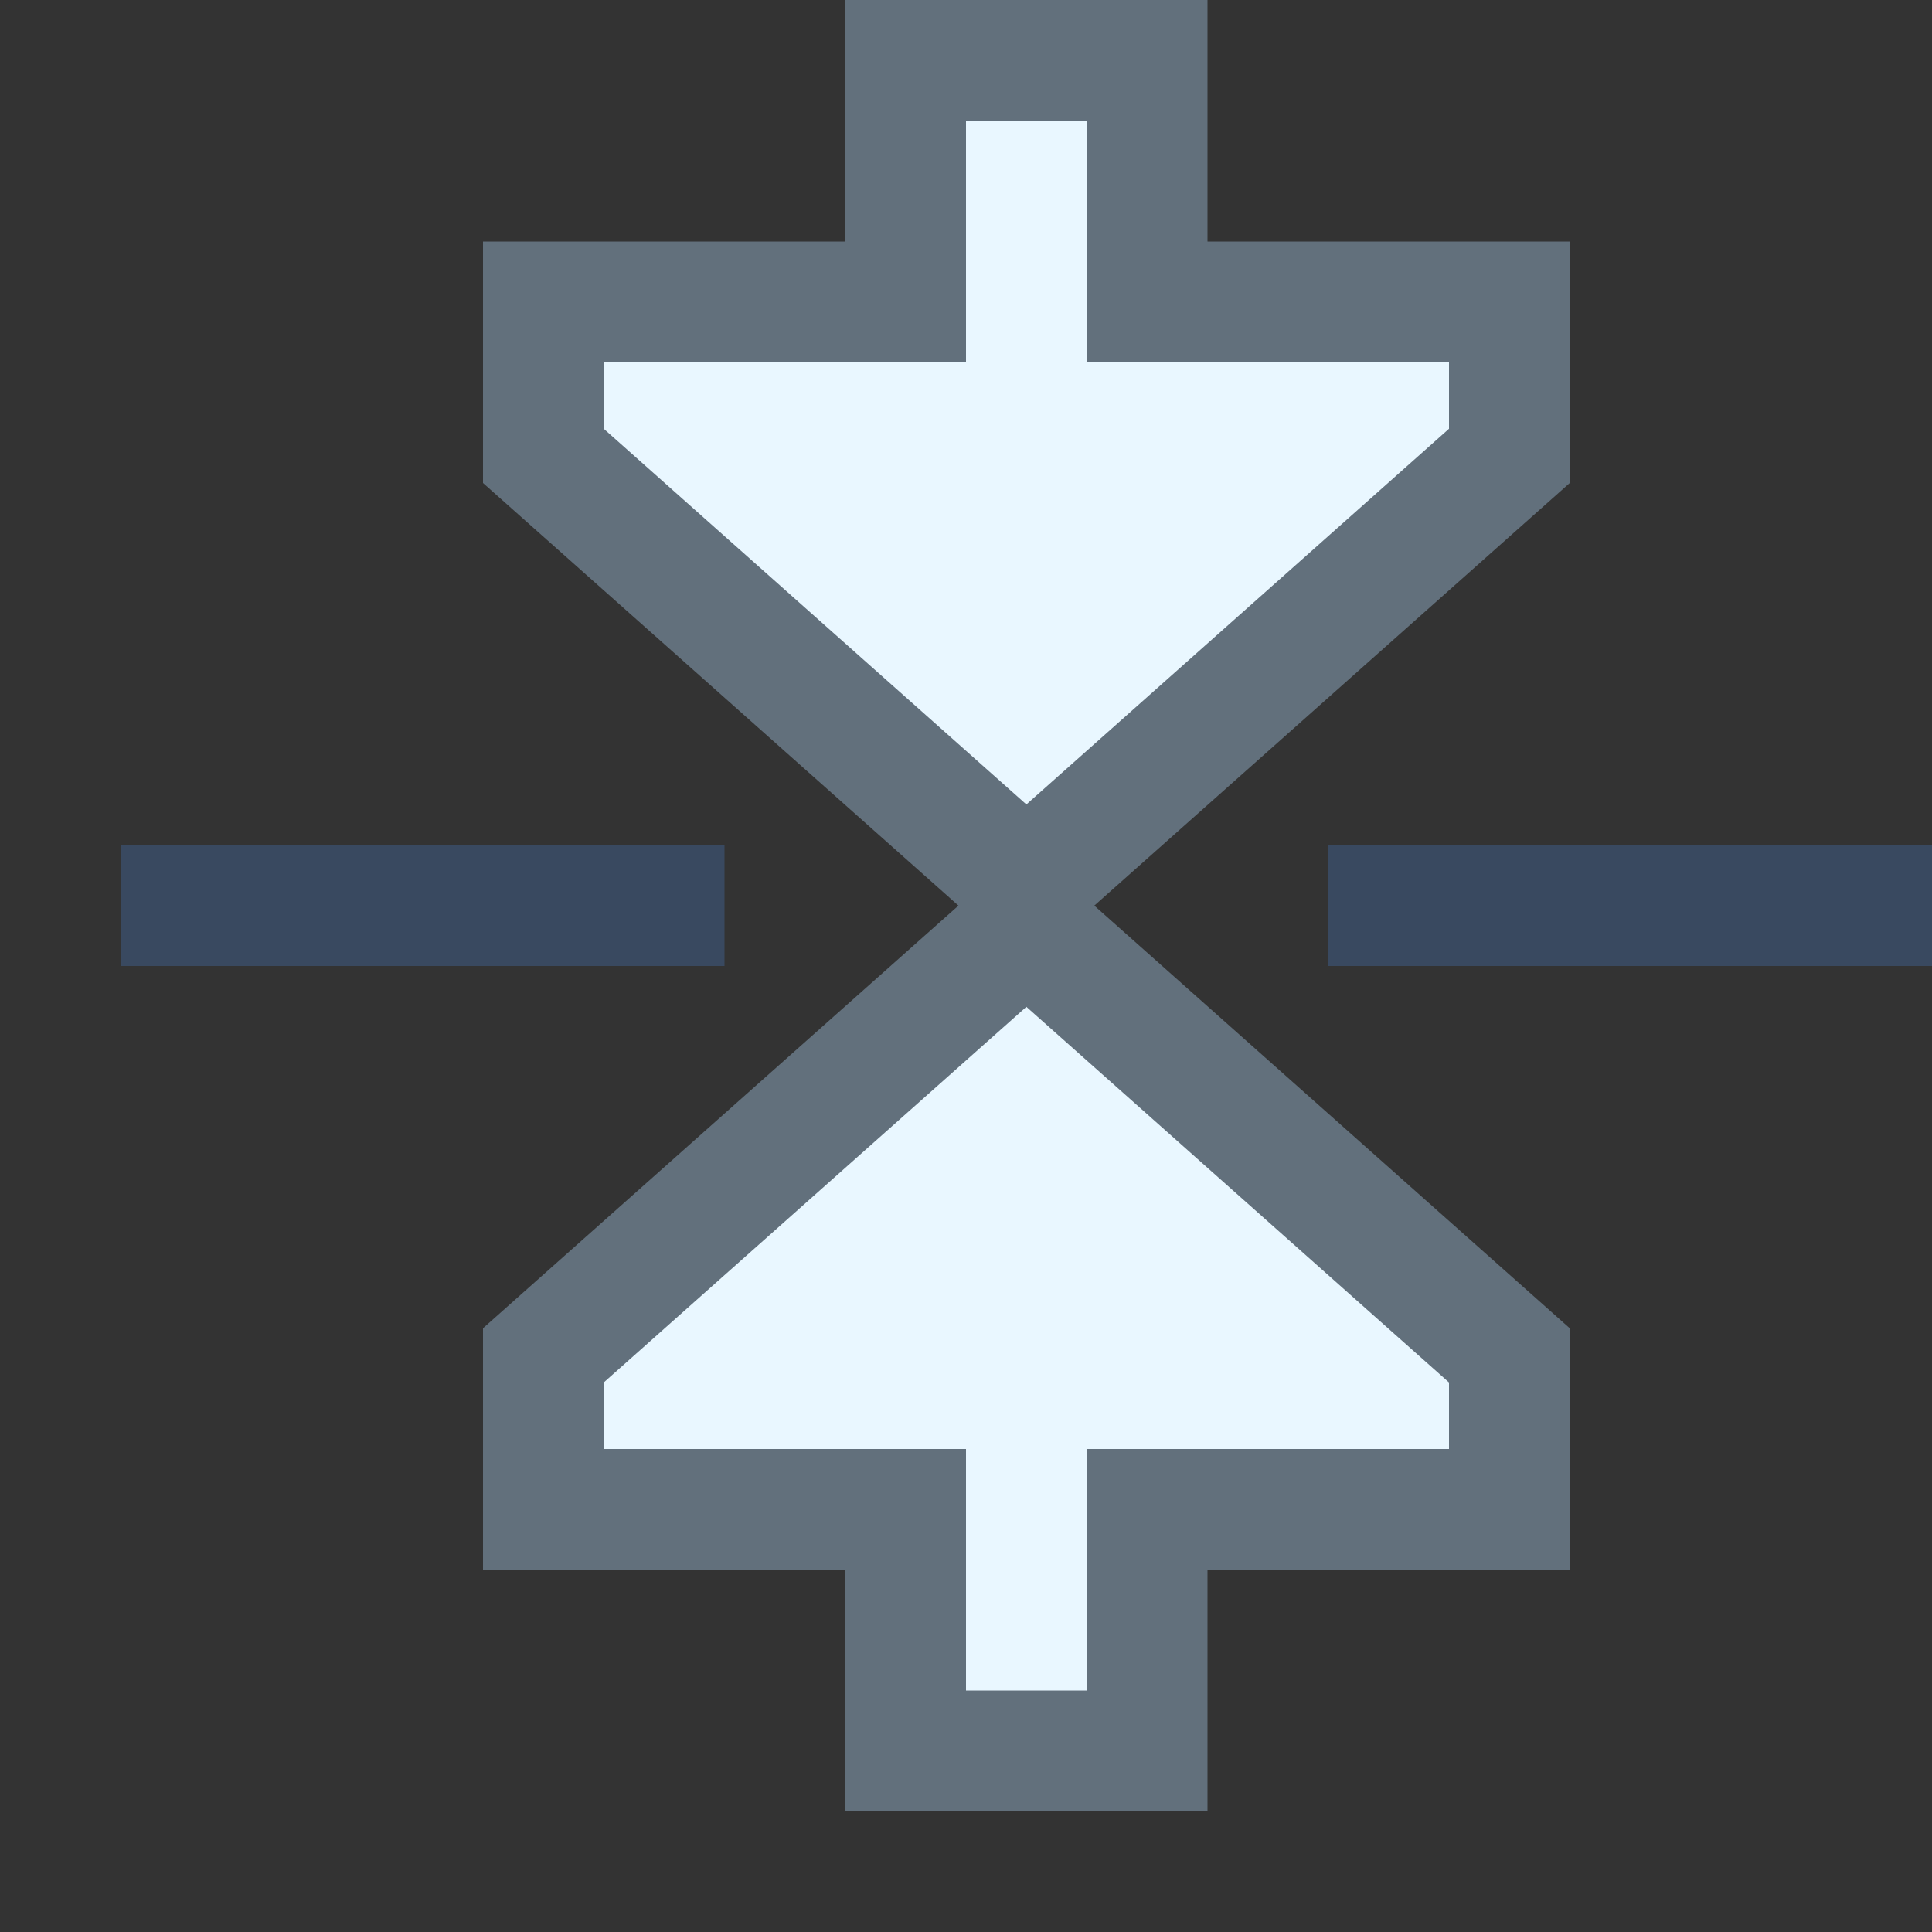 <?xml version="1.0" encoding="UTF-8"?>
<!--

    Licensed to the Apache Software Foundation (ASF) under one
    or more contributor license agreements.  See the NOTICE file
    distributed with this work for additional information
    regarding copyright ownership.  The ASF licenses this file
    to you under the Apache License, Version 2.0 (the
    "License"); you may not use this file except in compliance
    with the License.  You may obtain a copy of the License at

      http://www.apache.org/licenses/LICENSE-2.0

    Unless required by applicable law or agreed to in writing,
    software distributed under the License is distributed on an
    "AS IS" BASIS, WITHOUT WARRANTIES OR CONDITIONS OF ANY
    KIND, either express or implied.  See the License for the
    specific language governing permissions and limitations
    under the License.

-->
<svg id="New_Vector" xmlns="http://www.w3.org/2000/svg" width="16" height="16" version="1.1" viewBox="0 0 16 16">
  <rect x="0" y="0" width="16" height="16" fill="#333333" stroke="none"/>
  <!-- Generator: Adobe Illustrator 29.0.0, SVG Export Plug-In . SVG Version: 2.1.0 Build 186)  -->
  <defs>
    <style>
      .st0 {
        fill: #394960;
      }

      .st1 {
        fill: #e9f7ff;
      }

      .st2 {
        fill: #62707c;
      }
    </style>
  </defs>
  <g>
    <polygon class="st1" points="7.5 14.5 7.5 12.5 4.5 12.5 4.5 11.225 8.5 7.669 12.5 11.225 12.5 12.5 9.5 12.5 9.5 14.5 7.5 14.5"/>
    <path class="st2" d="M8.5,8.338l3.5,3.111v.551h-3v2h-1v-2h-3v-.551l3.5-3.111M8.5,7l-4.5,4v2h3v2h3v-2h3v-2l-4.5-4h0Z"/>
  </g>
  <g>
    <polygon class="st1" points="4.5 3.775 4.5 2.5 7.5 2.5 7.5 .5 9.5 .5 9.5 2.5 12.5 2.5 12.5 3.775 8.5 7.331 4.5 3.775"/>
    <path class="st2" d="M9,1v2h3v.551l-3.5,3.111-3.5-3.111v-.551h3V1h1M10,0h-3v2h-3v2l4.5,4,4.5-4v-2h-3V0h0Z"/>
  </g>
  <rect class="st0" x="1" y="7" width="5" height="1"/>
  <rect class="st0" x="11" y="7" width="5" height="1"/>
  <description>Apache NetBeans Logo
  </description>
</svg>

